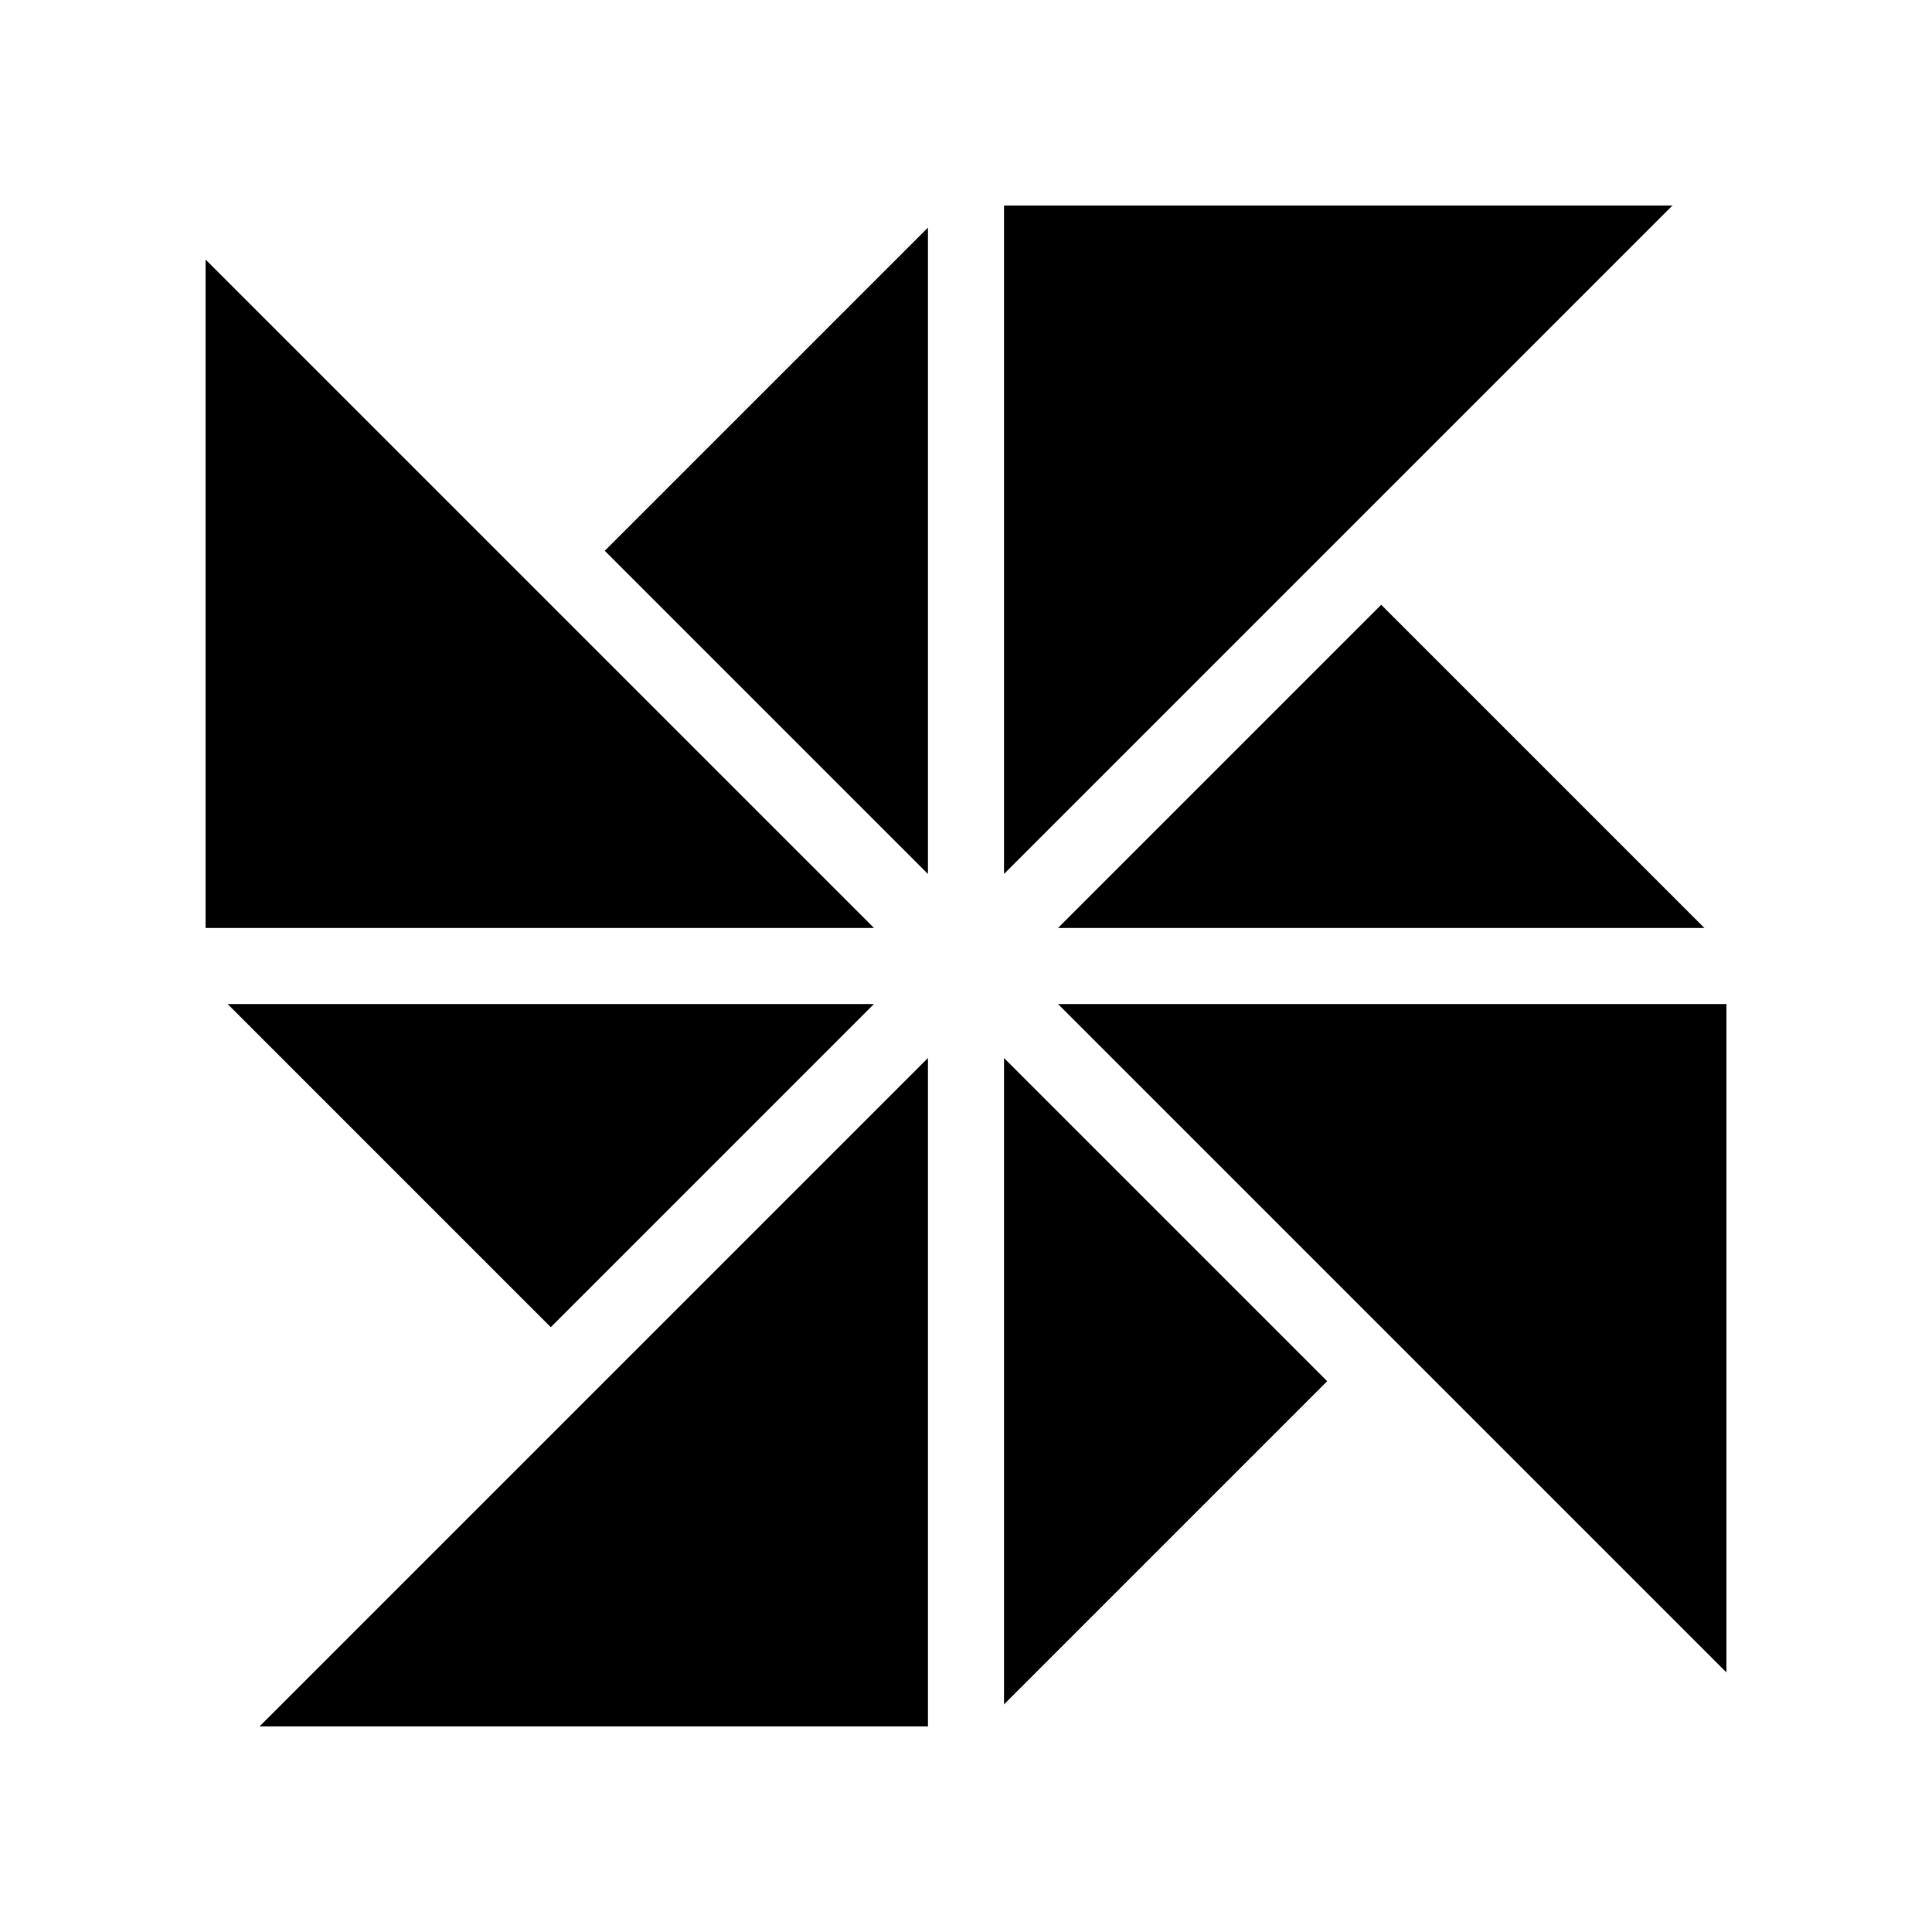 <?xml version="1.0" encoding="UTF-8"?>
<!-- Uploaded to: SVG Repo, www.svgrepo.com, Generator: SVG Repo Mixer Tools -->
<svg fill="#000000" width="800px" height="800px" version="1.1" viewBox="144 144 512 512" xmlns="http://www.w3.org/2000/svg">
 <g>
  <path d="m198.48 212.78v177.14h177.14z"/>
  <path d="m595.68 389.92-85.648-85.648-85.648 85.648z"/>
  <path d="m410.07 375.61 177.14-177.14h-177.14z"/>
  <path d="m424.38 410.07 177.14 177.14v-177.14z"/>
  <path d="m410.07 595.68 85.648-85.648-85.648-85.648z"/>
  <path d="m389.92 204.32-85.648 85.645 85.648 85.648z"/>
  <path d="m375.61 410.07h-171.29l85.645 85.648z"/>
  <path d="m389.92 424.38-177.14 177.14h177.14z"/>
 </g>
</svg>